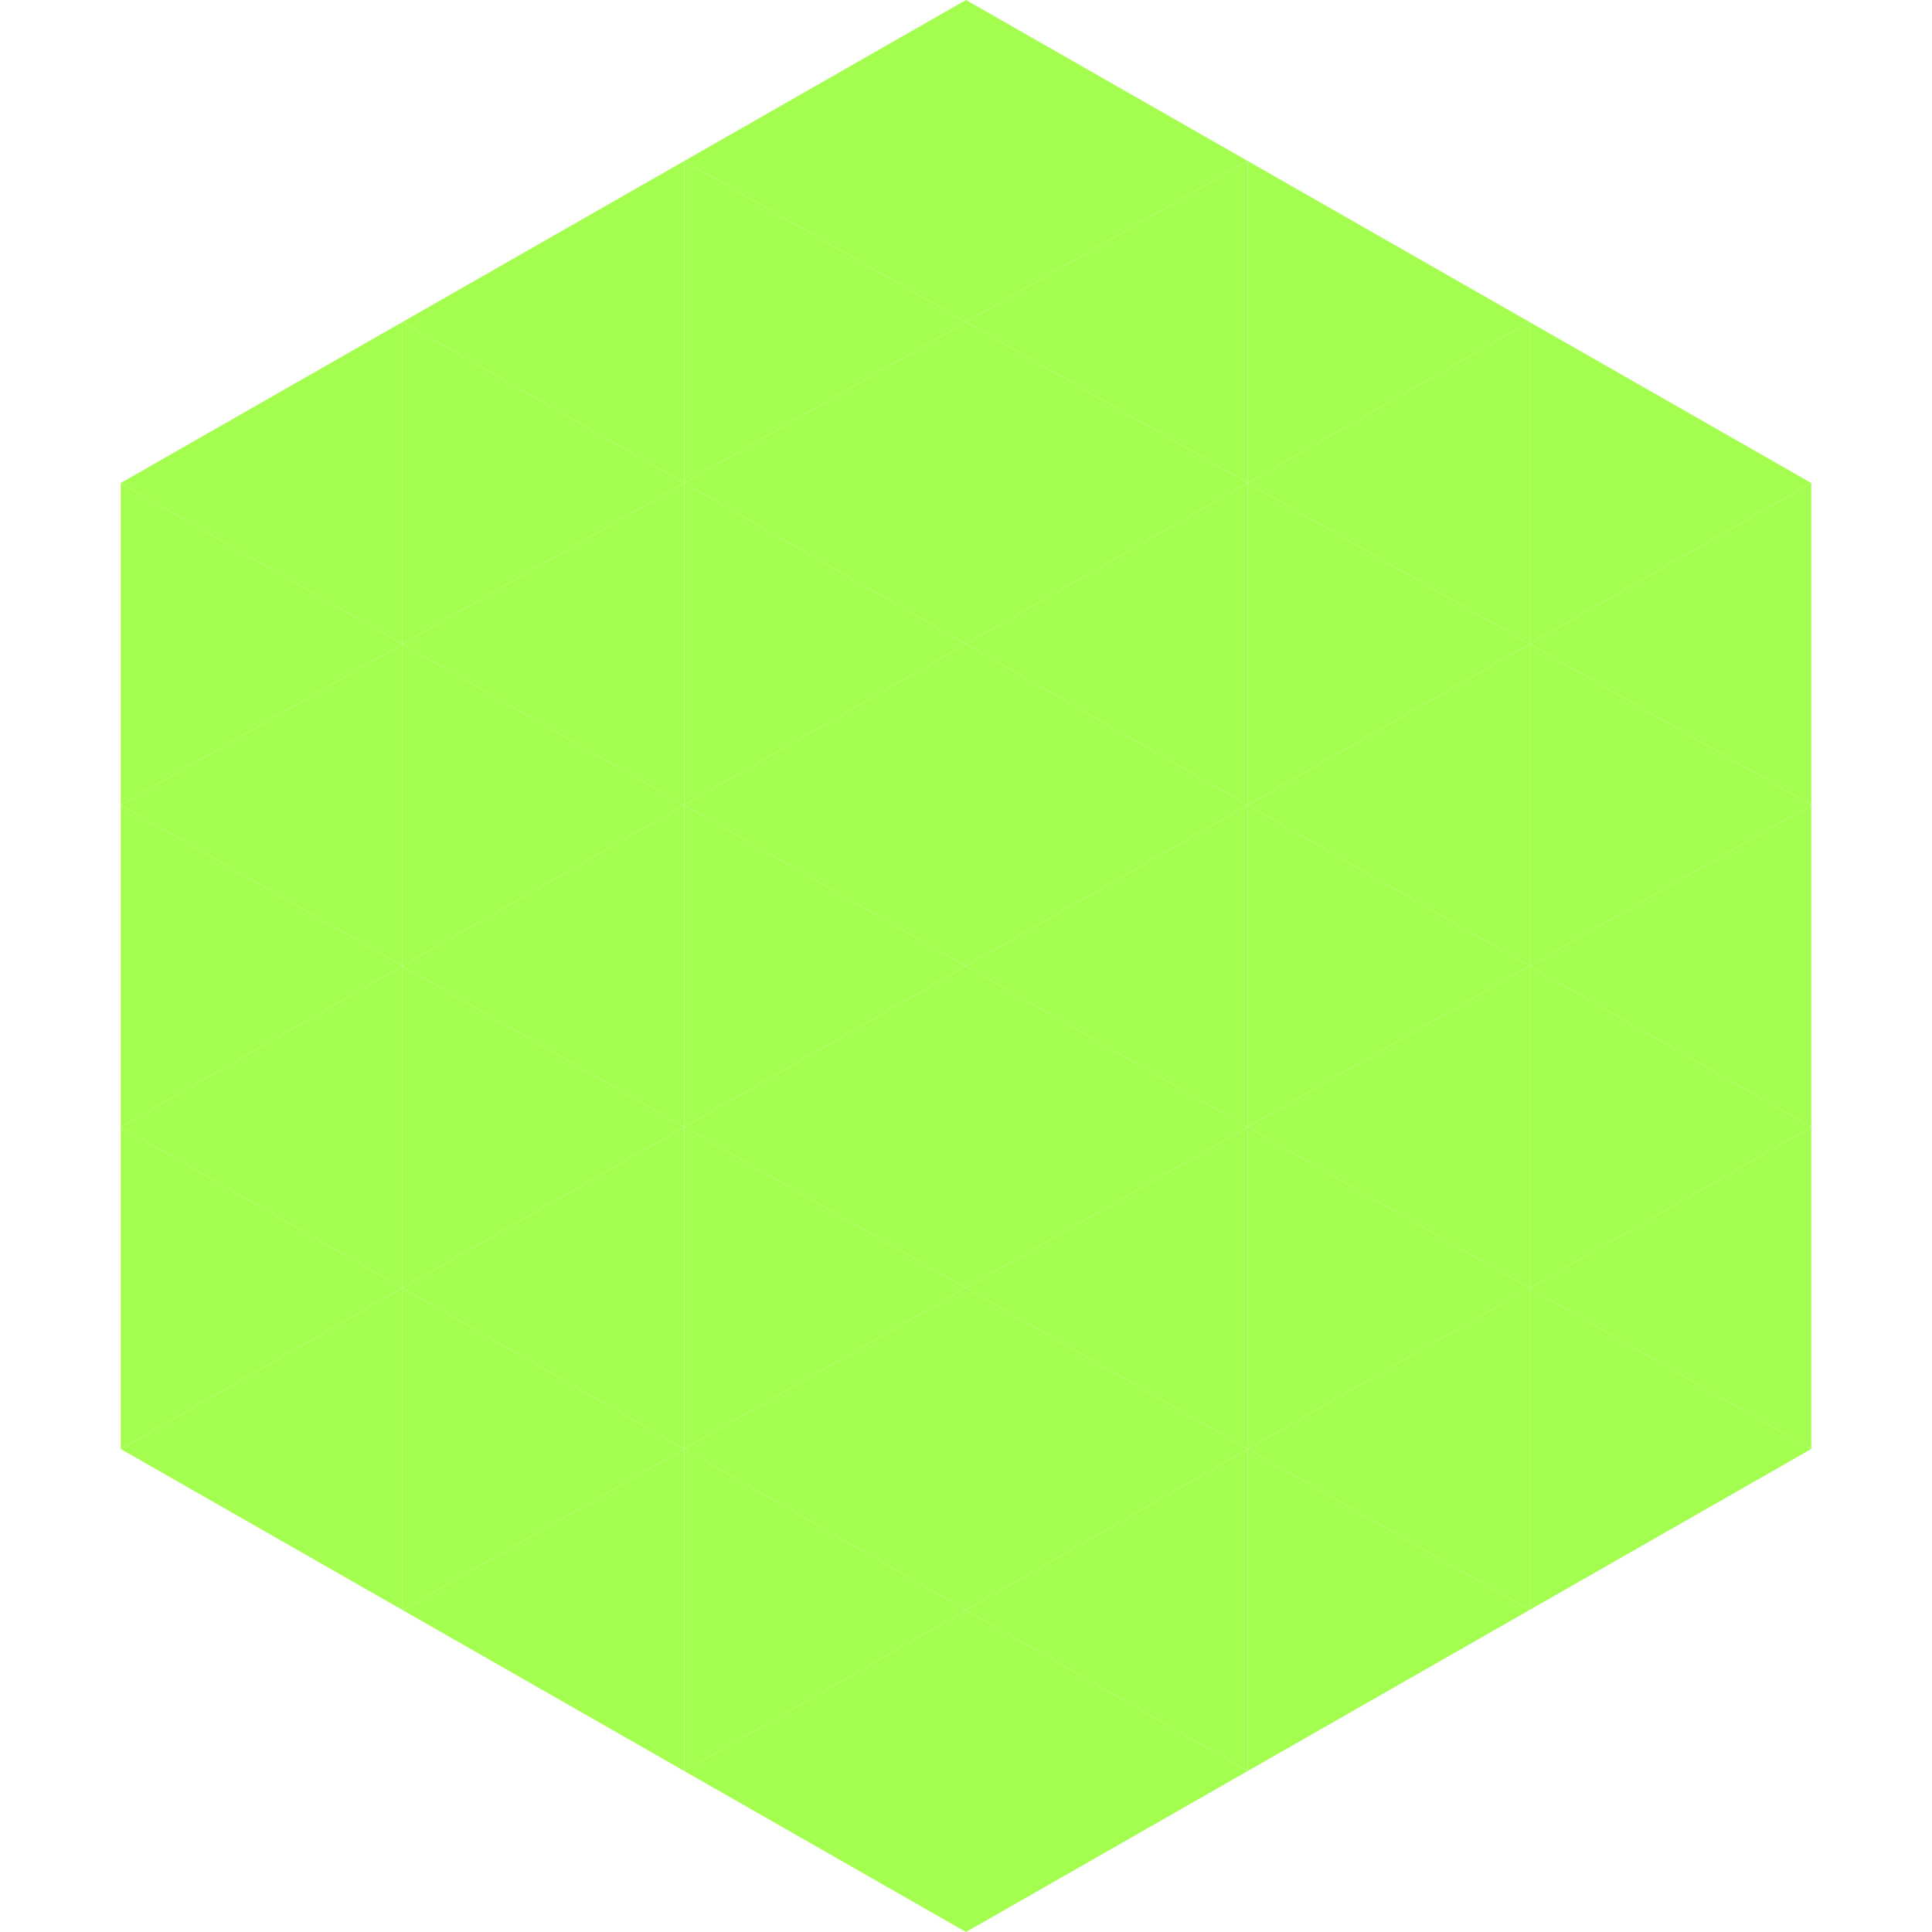 <?xml version="1.0"?>
<!-- Generated by SVGo -->
<svg width="240" height="240"
     xmlns="http://www.w3.org/2000/svg"
     xmlns:xlink="http://www.w3.org/1999/xlink">
<polygon points="50,40 15,60 50,80" style="fill:rgb(163,254,79)" />
<polygon points="190,40 225,60 190,80" style="fill:rgb(163,254,79)" />
<polygon points="15,60 50,80 15,100" style="fill:rgb(163,254,79)" />
<polygon points="225,60 190,80 225,100" style="fill:rgb(163,254,79)" />
<polygon points="50,80 15,100 50,120" style="fill:rgb(163,254,79)" />
<polygon points="190,80 225,100 190,120" style="fill:rgb(163,254,79)" />
<polygon points="15,100 50,120 15,140" style="fill:rgb(163,254,79)" />
<polygon points="225,100 190,120 225,140" style="fill:rgb(163,254,79)" />
<polygon points="50,120 15,140 50,160" style="fill:rgb(163,254,79)" />
<polygon points="190,120 225,140 190,160" style="fill:rgb(163,254,79)" />
<polygon points="15,140 50,160 15,180" style="fill:rgb(163,254,79)" />
<polygon points="225,140 190,160 225,180" style="fill:rgb(163,254,79)" />
<polygon points="50,160 15,180 50,200" style="fill:rgb(163,254,79)" />
<polygon points="190,160 225,180 190,200" style="fill:rgb(163,254,79)" />
<polygon points="15,180 50,200 15,220" style="fill:rgb(255,255,255); fill-opacity:0" />
<polygon points="225,180 190,200 225,220" style="fill:rgb(255,255,255); fill-opacity:0" />
<polygon points="50,0 85,20 50,40" style="fill:rgb(255,255,255); fill-opacity:0" />
<polygon points="190,0 155,20 190,40" style="fill:rgb(255,255,255); fill-opacity:0" />
<polygon points="85,20 50,40 85,60" style="fill:rgb(163,254,79)" />
<polygon points="155,20 190,40 155,60" style="fill:rgb(163,254,79)" />
<polygon points="50,40 85,60 50,80" style="fill:rgb(163,254,79)" />
<polygon points="190,40 155,60 190,80" style="fill:rgb(163,254,79)" />
<polygon points="85,60 50,80 85,100" style="fill:rgb(163,254,79)" />
<polygon points="155,60 190,80 155,100" style="fill:rgb(163,254,79)" />
<polygon points="50,80 85,100 50,120" style="fill:rgb(163,254,79)" />
<polygon points="190,80 155,100 190,120" style="fill:rgb(163,254,79)" />
<polygon points="85,100 50,120 85,140" style="fill:rgb(163,254,79)" />
<polygon points="155,100 190,120 155,140" style="fill:rgb(163,254,79)" />
<polygon points="50,120 85,140 50,160" style="fill:rgb(163,254,79)" />
<polygon points="190,120 155,140 190,160" style="fill:rgb(163,254,79)" />
<polygon points="85,140 50,160 85,180" style="fill:rgb(163,254,79)" />
<polygon points="155,140 190,160 155,180" style="fill:rgb(163,254,79)" />
<polygon points="50,160 85,180 50,200" style="fill:rgb(163,254,79)" />
<polygon points="190,160 155,180 190,200" style="fill:rgb(163,254,79)" />
<polygon points="85,180 50,200 85,220" style="fill:rgb(163,254,79)" />
<polygon points="155,180 190,200 155,220" style="fill:rgb(163,254,79)" />
<polygon points="120,0 85,20 120,40" style="fill:rgb(163,254,79)" />
<polygon points="120,0 155,20 120,40" style="fill:rgb(163,254,79)" />
<polygon points="85,20 120,40 85,60" style="fill:rgb(163,254,79)" />
<polygon points="155,20 120,40 155,60" style="fill:rgb(163,254,79)" />
<polygon points="120,40 85,60 120,80" style="fill:rgb(163,254,79)" />
<polygon points="120,40 155,60 120,80" style="fill:rgb(163,254,79)" />
<polygon points="85,60 120,80 85,100" style="fill:rgb(163,254,79)" />
<polygon points="155,60 120,80 155,100" style="fill:rgb(163,254,79)" />
<polygon points="120,80 85,100 120,120" style="fill:rgb(163,254,79)" />
<polygon points="120,80 155,100 120,120" style="fill:rgb(163,254,79)" />
<polygon points="85,100 120,120 85,140" style="fill:rgb(163,254,79)" />
<polygon points="155,100 120,120 155,140" style="fill:rgb(163,254,79)" />
<polygon points="120,120 85,140 120,160" style="fill:rgb(163,254,79)" />
<polygon points="120,120 155,140 120,160" style="fill:rgb(163,254,79)" />
<polygon points="85,140 120,160 85,180" style="fill:rgb(163,254,79)" />
<polygon points="155,140 120,160 155,180" style="fill:rgb(163,254,79)" />
<polygon points="120,160 85,180 120,200" style="fill:rgb(163,254,79)" />
<polygon points="120,160 155,180 120,200" style="fill:rgb(163,254,79)" />
<polygon points="85,180 120,200 85,220" style="fill:rgb(163,254,79)" />
<polygon points="155,180 120,200 155,220" style="fill:rgb(163,254,79)" />
<polygon points="120,200 85,220 120,240" style="fill:rgb(163,254,79)" />
<polygon points="120,200 155,220 120,240" style="fill:rgb(163,254,79)" />
<polygon points="85,220 120,240 85,260" style="fill:rgb(255,255,255); fill-opacity:0" />
<polygon points="155,220 120,240 155,260" style="fill:rgb(255,255,255); fill-opacity:0" />
</svg>
